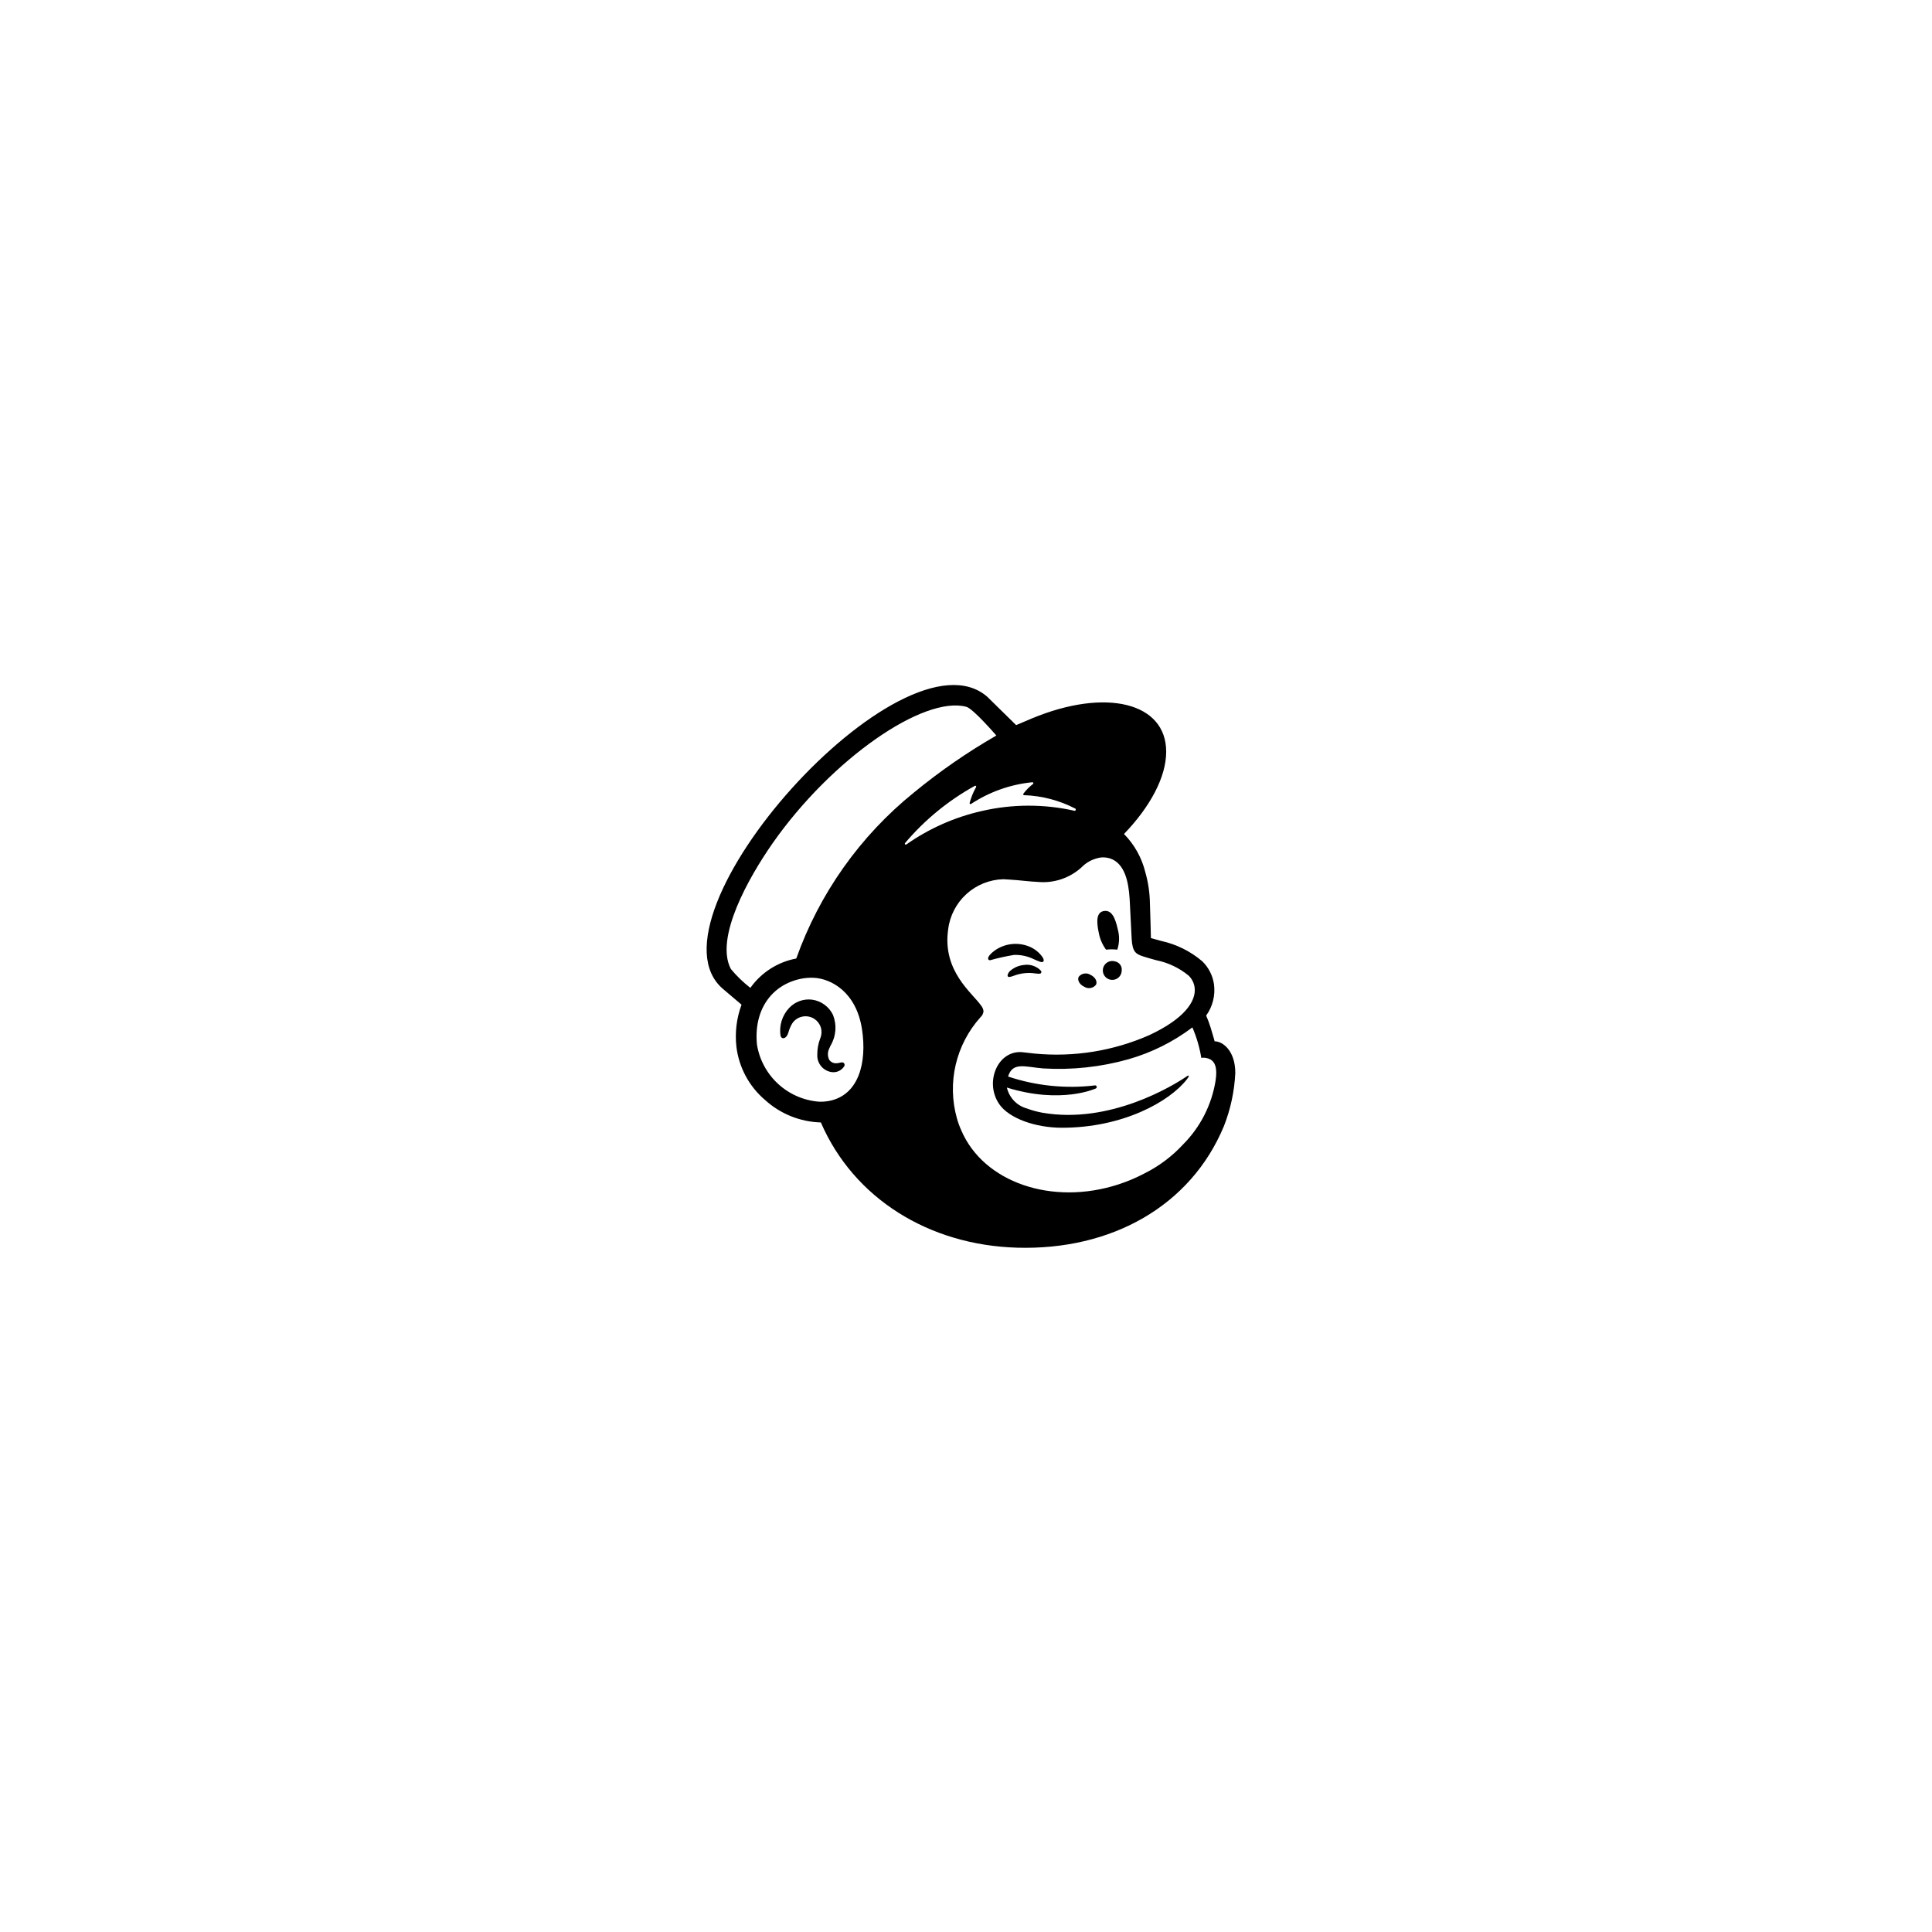 <svg width="128" height="128" viewBox="0 0 128 128" fill="none" xmlns="http://www.w3.org/2000/svg">
<g filter="url(#filter0_d_2626_787)">
<path d="M20 52C20 29.909 37.909 12 60 12C82.091 12 100 29.909 100 52C100 74.091 82.091 92 60 92C37.909 92 20 74.091 20 52Z" fill="white"/>
<path d="M51.919 58.442C51.941 58.469 51.954 58.502 51.957 58.536C51.96 58.571 51.953 58.605 51.936 58.636C51.853 58.77 51.735 58.878 51.594 58.949C51.453 59.019 51.295 59.049 51.138 59.034C50.858 59.004 50.6 58.869 50.416 58.656C50.233 58.443 50.136 58.168 50.147 57.887C50.143 57.504 50.213 57.124 50.353 56.767C50.442 56.544 50.452 56.297 50.38 56.068C50.308 55.838 50.159 55.641 49.959 55.508C49.84 55.43 49.707 55.376 49.567 55.349C49.428 55.323 49.284 55.325 49.145 55.356C49.009 55.384 48.88 55.44 48.766 55.519C48.651 55.598 48.554 55.7 48.479 55.817C48.374 55.998 48.292 56.191 48.235 56.393C48.224 56.428 48.215 56.456 48.209 56.474C48.116 56.724 47.968 56.797 47.868 56.783C47.821 56.777 47.756 56.745 47.714 56.631C47.661 56.3 47.685 55.961 47.783 55.641C47.882 55.321 48.051 55.027 48.28 54.782C48.472 54.576 48.711 54.418 48.976 54.322C49.241 54.227 49.525 54.195 49.804 54.231C50.1 54.272 50.382 54.385 50.623 54.561C50.865 54.738 51.059 54.971 51.188 55.24C51.319 55.572 51.372 55.929 51.343 56.284C51.313 56.639 51.203 56.982 51.019 57.288C50.996 57.34 50.975 57.387 50.957 57.43C50.891 57.55 50.855 57.683 50.851 57.819C50.848 57.956 50.877 58.091 50.937 58.213C50.988 58.286 51.056 58.345 51.135 58.386C51.214 58.426 51.302 58.446 51.391 58.444C51.475 58.443 51.558 58.431 51.639 58.409C51.744 58.384 51.853 58.359 51.919 58.442L51.919 58.442ZM77.842 59.089C77.784 60.296 77.529 61.486 77.087 62.611C74.886 67.903 69.632 70.848 63.373 70.662C57.539 70.488 52.562 67.4 50.384 62.365C49.009 62.327 47.694 61.796 46.678 60.869C45.629 59.974 44.954 58.717 44.789 57.348C44.683 56.406 44.799 55.452 45.129 54.563L43.906 53.524C38.309 48.784 55.814 29.267 61.413 34.166C61.441 34.19 63.318 36.037 63.322 36.041C63.33 36.038 64.358 35.601 64.363 35.598C69.273 33.559 73.258 34.544 73.263 37.798C73.266 39.49 72.191 41.463 70.468 43.254C71.157 43.954 71.644 44.827 71.879 45.781C72.069 46.446 72.172 47.133 72.185 47.825C72.215 48.514 72.248 50.121 72.251 50.15C72.295 50.163 72.792 50.3 72.942 50.342C73.944 50.562 74.877 51.025 75.657 51.691C76.069 52.093 76.339 52.619 76.426 53.189C76.532 53.928 76.347 54.679 75.911 55.285C76.025 55.544 76.123 55.809 76.206 56.079C76.351 56.545 76.457 56.932 76.473 56.989C77.006 56.989 77.842 57.605 77.842 59.089L77.842 59.089ZM53.109 56.186C52.729 53.715 51.062 52.844 49.932 52.782C49.648 52.767 49.363 52.787 49.084 52.842C47.066 53.251 45.926 54.973 46.151 57.21C46.314 58.214 46.811 59.133 47.561 59.819C48.312 60.506 49.272 60.919 50.286 60.992C50.48 60.998 50.674 60.984 50.865 60.952C52.911 60.602 53.447 58.374 53.109 56.186ZM56.559 40.5C58.268 39.095 60.092 37.834 62.011 36.731C62.011 36.731 60.487 34.96 60.027 34.829C57.197 34.062 51.084 38.291 47.181 43.877C45.602 46.138 43.341 50.141 44.422 52.2C44.806 52.662 45.239 53.081 45.714 53.449C46.436 52.431 47.527 51.733 48.755 51.504C50.291 47.186 52.992 43.377 56.559 40.5ZM62.709 60.054C62.784 60.382 62.947 60.684 63.179 60.928C63.412 61.172 63.706 61.348 64.03 61.438C64.368 61.564 64.716 61.659 65.071 61.722C69.547 62.494 73.732 59.927 74.674 59.28C74.745 59.232 74.792 59.279 74.735 59.365C74.707 59.41 74.676 59.455 74.643 59.497C73.489 60.989 70.389 62.717 66.356 62.716C64.597 62.716 62.839 62.094 62.193 61.139C61.191 59.657 62.143 57.494 63.812 57.719C63.814 57.719 64.383 57.784 64.543 57.802C67.137 58.051 69.752 57.632 72.138 56.583C74.415 55.523 75.275 54.356 75.146 53.411C75.103 53.118 74.965 52.847 74.753 52.639C74.131 52.127 73.391 51.775 72.601 51.616C72.239 51.515 71.994 51.45 71.73 51.362C71.26 51.207 71.027 51.082 70.975 50.196C70.952 49.808 70.884 48.457 70.86 47.899C70.817 46.921 70.7 45.584 69.873 45.032C69.662 44.894 69.418 44.816 69.166 44.806C69.025 44.797 68.883 44.811 68.746 44.847C68.327 44.944 67.945 45.16 67.647 45.47C67.26 45.819 66.806 46.085 66.312 46.251C65.818 46.416 65.295 46.478 64.776 46.431C64.198 46.407 63.584 46.317 62.881 46.275C62.745 46.267 62.607 46.258 62.47 46.251C61.565 46.275 60.699 46.623 60.029 47.232C59.359 47.841 58.929 48.67 58.819 49.569C58.417 52.346 60.422 53.781 61.001 54.624C61.091 54.731 61.146 54.862 61.16 55.001C61.145 55.155 61.071 55.298 60.954 55.399V55.4C60.154 56.292 59.591 57.372 59.318 58.539C59.045 59.706 59.071 60.924 59.394 62.078C59.47 62.355 59.569 62.626 59.687 62.888C61.15 66.318 65.689 67.915 70.124 66.462C70.705 66.272 71.268 66.034 71.809 65.749C72.78 65.267 73.654 64.612 74.389 63.815C75.531 62.667 76.282 61.188 76.537 59.589C76.67 58.705 76.475 58.364 76.208 58.199C76.02 58.094 75.802 58.054 75.589 58.085C75.476 57.391 75.278 56.714 74.999 56.068C73.733 57.023 72.301 57.738 70.775 58.175C68.94 58.693 67.031 58.9 65.128 58.787C63.903 58.688 63.093 58.329 62.788 59.323C64.641 59.942 66.608 60.143 68.547 59.91C68.561 59.909 68.574 59.91 68.588 59.914C68.601 59.918 68.613 59.925 68.624 59.933C68.634 59.942 68.643 59.953 68.649 59.965C68.656 59.977 68.66 59.99 68.661 60.004C68.663 60.027 68.658 60.05 68.647 60.07C68.635 60.09 68.618 60.105 68.597 60.115C68.597 60.115 66.322 61.174 62.709 60.054ZM56.048 43.947C57.552 42.891 59.248 42.139 61.041 41.733C63.064 41.265 65.166 41.259 67.192 41.717C67.262 41.733 67.308 41.61 67.244 41.574C66.193 41.027 65.033 40.722 63.849 40.682C63.838 40.682 63.827 40.678 63.817 40.672C63.807 40.666 63.8 40.657 63.795 40.647C63.79 40.637 63.788 40.625 63.789 40.614C63.79 40.603 63.794 40.592 63.801 40.583C63.985 40.341 64.199 40.125 64.44 39.94C64.451 39.931 64.458 39.92 64.462 39.906C64.466 39.893 64.465 39.879 64.46 39.867C64.456 39.854 64.447 39.843 64.435 39.835C64.424 39.828 64.41 39.824 64.397 39.825C62.947 39.968 61.553 40.462 60.336 41.263C60.326 41.27 60.313 41.274 60.301 41.274C60.288 41.274 60.276 41.27 60.266 41.263C60.255 41.256 60.247 41.246 60.243 41.234C60.238 41.222 60.237 41.209 60.24 41.197C60.338 40.83 60.482 40.476 60.67 40.145C60.676 40.134 60.678 40.121 60.677 40.108C60.675 40.096 60.669 40.084 60.66 40.074C60.651 40.065 60.639 40.059 60.627 40.057C60.614 40.055 60.601 40.057 60.589 40.063C58.829 41.034 57.261 42.319 55.963 43.855C55.953 43.866 55.948 43.881 55.948 43.897C55.948 43.912 55.954 43.927 55.964 43.939C55.975 43.95 55.989 43.957 56.004 43.959C56.02 43.961 56.035 43.956 56.048 43.947ZM67.836 53.375C67.958 53.453 68.105 53.483 68.248 53.459C68.391 53.435 68.52 53.359 68.611 53.246C68.724 53.028 68.56 52.732 68.245 52.584C68.122 52.507 67.975 52.477 67.832 52.501C67.689 52.525 67.56 52.6 67.469 52.714C67.356 52.932 67.52 53.228 67.836 53.375ZM68.803 49.831C68.878 50.225 69.042 50.596 69.28 50.918C69.527 50.888 69.776 50.888 70.023 50.918C70.167 50.486 70.18 50.021 70.059 49.582C69.881 48.772 69.64 48.282 69.141 48.358C68.643 48.434 68.625 49.021 68.803 49.831ZM69.863 51.693C69.737 51.657 69.603 51.661 69.48 51.705C69.357 51.749 69.251 51.83 69.176 51.937C69.102 52.045 69.063 52.173 69.065 52.304C69.067 52.434 69.11 52.561 69.188 52.666C69.265 52.771 69.374 52.849 69.499 52.889C69.623 52.93 69.757 52.93 69.882 52.89C70.006 52.85 70.115 52.772 70.193 52.667C70.271 52.562 70.314 52.435 70.316 52.304C70.334 52.164 70.297 52.021 70.213 51.907C70.128 51.793 70.003 51.716 69.863 51.693Z" fill="black"/>
<path d="M61.589 51.62C61.51 51.609 61.476 51.575 61.466 51.53C61.435 51.39 61.65 51.16 61.876 50.994C62.207 50.752 62.594 50.6 63.001 50.551C63.408 50.502 63.82 50.559 64.199 50.715C64.552 50.861 64.856 51.106 65.075 51.42C65.156 51.553 65.171 51.655 65.119 51.709C65.037 51.795 64.829 51.696 64.49 51.548C64.084 51.348 63.634 51.251 63.181 51.266C62.644 51.354 62.112 51.472 61.589 51.62ZM64.965 52.315C64.819 52.161 64.637 52.046 64.435 51.98C64.233 51.914 64.018 51.899 63.809 51.936C63.501 51.969 63.209 52.091 62.968 52.287C62.856 52.367 62.779 52.487 62.753 52.623C62.753 52.638 62.755 52.653 62.761 52.667C62.767 52.681 62.776 52.693 62.787 52.703C62.807 52.721 62.833 52.731 62.86 52.731C62.971 52.714 63.079 52.684 63.182 52.641C63.635 52.471 64.125 52.42 64.603 52.494C64.825 52.519 64.929 52.532 64.978 52.456C64.99 52.434 64.996 52.409 64.994 52.384C64.992 52.359 64.982 52.335 64.965 52.315Z" fill="black"/>
</g>
<defs>
<filter id="filter0_d_2626_787" x="0" y="0" width="128" height="128" filterUnits="userSpaceOnUse" color-interpolation-filters="sRGB">
<feFlood flood-opacity="0" result="BackgroundImageFix"/>
<feColorMatrix in="SourceAlpha" type="matrix" values="0 0 0 0 0 0 0 0 0 0 0 0 0 0 0 0 0 0 127 0" result="hardAlpha"/>
<feOffset dx="4" dy="12"/>
<feGaussianBlur stdDeviation="12"/>
<feColorMatrix type="matrix" values="0 0 0 0 0.11 0 0 0 0 0.173 0 0 0 0 0.251 0 0 0 0.08 0"/>
<feBlend mode="normal" in2="BackgroundImageFix" result="effect1_dropShadow_2626_787"/>
<feBlend mode="normal" in="SourceGraphic" in2="effect1_dropShadow_2626_787" result="shape"/>
</filter>
</defs>
</svg>
